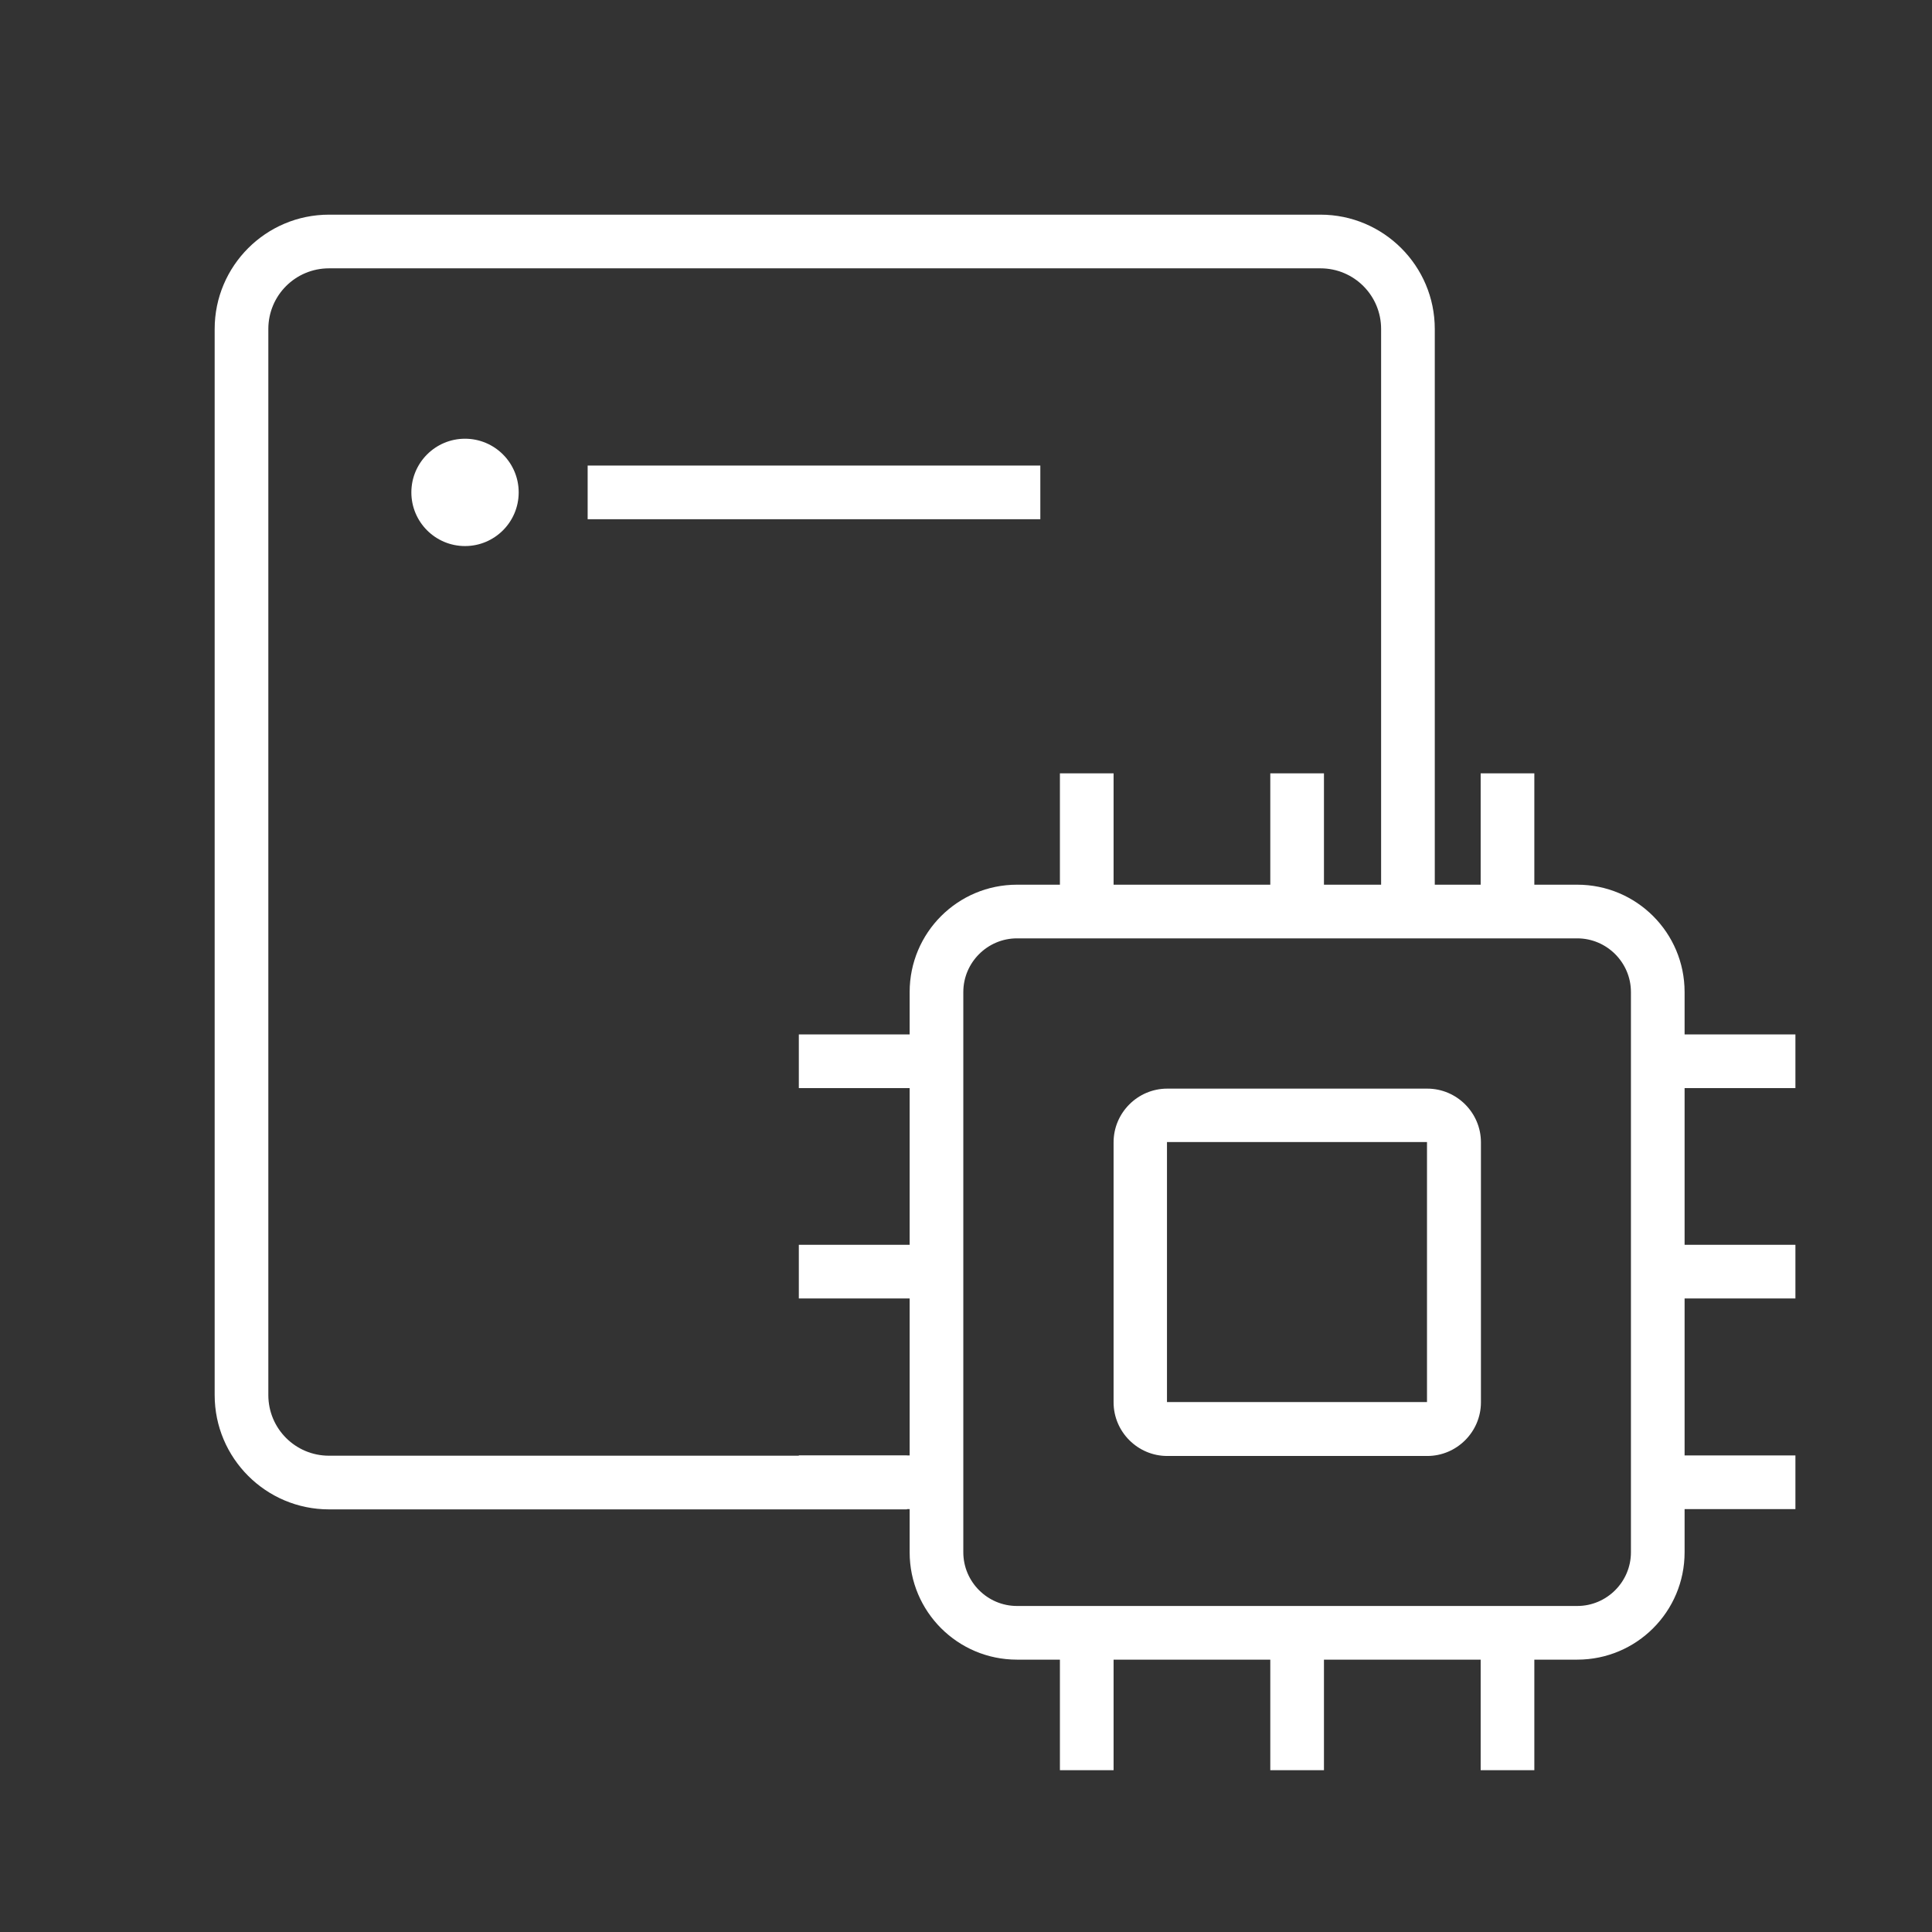 <svg width="36" height="36" viewBox="0 0 36 36" fill="none" xmlns="http://www.w3.org/2000/svg">
<rect x="0" y="0" width="36" height="36" fill="#333333" stroke="none"/>
<g clip-path="url(#clip0_1516_11382)">
<path d="M16.9 28.125H6.13C4.955 28.125 4 27.17 4 25.995V6.13C4 4.955 4.955 4 6.13 4H24.605C25.78 4 26.735 4.955 26.735 6.13V17.06H25.735V6.13C25.735 5.505 25.23 5 24.605 5H6.13C5.505 5 5 5.505 5 6.13V25.995C5 26.62 5.505 27.125 6.13 27.125H16.9V28.125Z" fill="white"/>
<path d="M8.665 10.175C9.217 10.175 9.665 9.727 9.665 9.175C9.665 8.623 9.217 8.175 8.665 8.175C8.113 8.175 7.665 8.623 7.665 9.175C7.665 9.727 8.113 10.175 8.665 10.175Z" fill="white"/>
<path d="M29.39 30.925H18.95C17.845 30.925 16.95 30.03 16.95 28.925V18.485C16.95 17.38 17.845 16.485 18.95 16.485H29.39C30.495 16.485 31.39 17.38 31.39 18.485V28.925C31.39 30.03 30.495 30.925 29.39 30.925ZM18.95 17.485C18.4 17.485 17.95 17.935 17.95 18.485V28.925C17.95 29.475 18.4 29.925 18.95 29.925H29.39C29.94 29.925 30.39 29.475 30.39 28.925V18.485C30.39 17.935 29.94 17.485 29.39 17.485H18.95Z" fill="white"/>
<path d="M24.67 14.41H23.67V17.015H24.67V14.41Z" fill="white"/>
<path d="M28.59 14.41H27.59V17.015H28.59V14.41Z" fill="white"/>
<path d="M20.75 14.41H19.75V17.015H20.75V14.41Z" fill="white"/>
<path d="M24.67 30.38H23.67V32.985H24.67V30.38Z" fill="white"/>
<path d="M28.59 30.38H27.59V32.985H28.59V30.38Z" fill="white"/>
<path d="M20.75 30.38H19.75V32.985H20.75V30.38Z" fill="white"/>
<path d="M17.49 23.195H14.885V24.195H17.49V23.195Z" fill="white"/>
<path d="M17.49 19.275H14.885V20.275H17.49V19.275Z" fill="white"/>
<path d="M17.49 27.12H14.885V28.12H17.49V27.12Z" fill="white"/>
<path d="M33.455 23.195H30.85V24.195H33.455V23.195Z" fill="white"/>
<path d="M33.455 19.275H30.85V20.275H33.455V19.275Z" fill="white"/>
<path d="M33.455 27.12H30.85V28.12H33.455V27.12Z" fill="white"/>
<path d="M19.385 8.675H10.95V9.675H19.385V8.675Z" fill="white"/>
<path d="M26.595 27.13H21.75C21.2 27.13 20.75 26.68 20.75 26.13V21.285C20.75 20.735 21.2 20.285 21.75 20.285H26.595C27.145 20.285 27.595 20.735 27.595 21.285V26.13C27.595 26.68 27.145 27.13 26.595 27.13ZM21.745 21.28V26.125H26.59V21.28H21.745Z" fill="white"/>
</g>
<defs>
<clipPath id="clip0_1516_11382">
<rect width="36" height="36" fill="white"/>
</clipPath>
</defs>
</svg>
